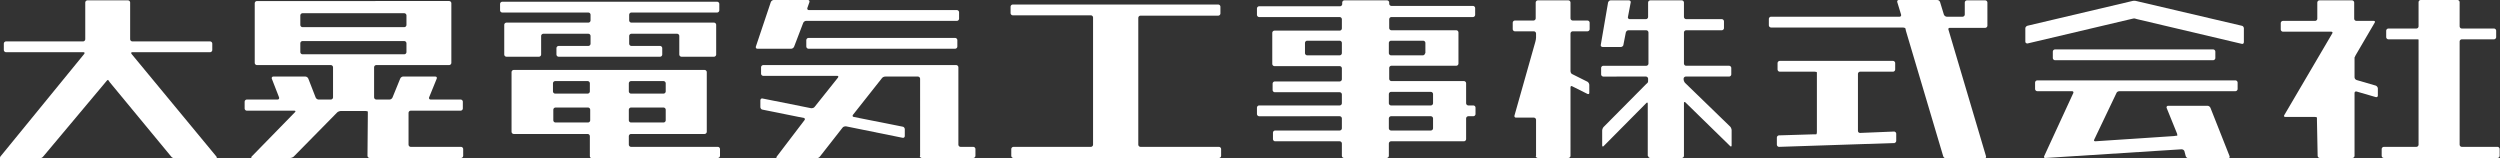 <!-- Generator: Adobe Illustrator 25.2.3, SVG Export Plug-In  -->
<svg version="1.1" xmlns="http://www.w3.org/2000/svg" xmlns:xlink="http://www.w3.org/1999/xlink" x="0px" y="0px" width="718.4px"
	 height="45.4px" viewBox="0 0 718.4 45.4" style="overflow:visible;enable-background:new 0 0 718.4 45.4;" xml:space="preserve">
<rect x="0" y="0" width="718.4" height="45.4" fill="#333333" stroke="none"/>
<style type="text/css">
	.st0{fill:#FFFFFF;}
</style>
<defs>
</defs>
<g>
	<g>
		<path class="st0" d="M49.2,45c0.2,0.3,0.7,0.5,1,0.5H62c0.3,0,0.4-0.2,0.2-0.5L37.8,15.5C37.6,15.2,37.7,15,38,15h22.4
			c0.3,0,0.6-0.3,0.6-0.6v-1.9c0-0.3-0.3-0.6-0.6-0.6H38c-0.3,0-0.6-0.3-0.6-0.6l0-10.6c0-0.3-0.3-0.6-0.6-0.6H25.1
			c-0.3,0-0.6,0.3-0.6,0.6l0,10.6c0,0.3-0.3,0.6-0.6,0.6H1.7c-0.3,0-0.6,0.3-0.6,0.6l0,1.9c0,0.3,0.3,0.6,0.6,0.6h22.3
			c0.3,0,0.4,0.2,0.2,0.5L0.1,45c-0.2,0.3-0.1,0.5,0.2,0.5h11.1c0.3,0,0.8-0.2,1-0.5l18.2-21.7c0.2-0.3,0.5-0.4,0.5-0.3
			c0.1,0.1,0.3,0.4,0.5,0.7L49.2,45z"/>
	</g>
	<g>
		<path class="st0" d="M264.3,44.8c0,0.3,0.3,0.6,0.6,0.6h14.8c0.3,0,0.6-0.3,0.6-0.6v-2c0-0.3-0.3-0.6-0.6-0.6H276
			c-0.3,0-0.6-0.3-0.6-0.6l0-22.3c0-0.3-0.3-0.6-0.6-0.6h-55.5c-0.3,0-0.6,0.3-0.6,0.6v1.9c0,0.3,0.3,0.6,0.6,0.6h21.3
			c0.3,0,0.4,0.2,0.2,0.5l-6.7,8.4c-0.2,0.3-0.6,0.4-1,0.4l-14-2.8c-0.3-0.1-0.6,0.2-0.6,0.5v2c0,0.3,0.3,0.7,0.6,0.7l11.9,2.4
			c0.3,0.1,0.4,0.3,0.2,0.6L223.2,45c-0.2,0.3-0.1,0.5,0.2,0.5h11.2c0.3,0,0.8-0.2,1-0.5l6.5-8.3c0.2-0.3,0.6-0.4,1-0.4l16.3,3.3
			c0.3,0.1,0.6-0.2,0.6-0.5v-2c0-0.3-0.3-0.7-0.6-0.7l-14.1-2.8c-0.3-0.1-0.4-0.3-0.2-0.6l8.3-10.5c0.2-0.3,0.6-0.5,1-0.5h9.4
			c0.3,0,0.6,0.3,0.6,0.6V44.8z M231.7,13.4c0,0.3,0.3,0.6,0.6,0.6h42.2c0.3,0,0.6-0.3,0.6-0.6v-1.9c0-0.3-0.3-0.6-0.6-0.6h-42.2
			c-0.3,0-0.6,0.3-0.6,0.6V13.4z M217.2,13.4c-0.1,0.3,0.1,0.6,0.4,0.6h9.8c0.3,0,0.7-0.3,0.8-0.6l2.6-6.8c0.1-0.3,0.5-0.6,0.8-0.6
			H275c0.3,0,0.6-0.3,0.6-0.6V3.5c0-0.3-0.3-0.6-0.6-0.6h-42.6c-0.3,0-0.5-0.3-0.4-0.6l0.6-1.7c0.1-0.3-0.1-0.6-0.4-0.6h-9.9
			c-0.3,0-0.7,0.3-0.8,0.6L217.2,13.4z"/>
	</g>
	<g>
		<path class="st0" d="M290.6,44.8c0,0.3,0.3,0.6,0.6,0.6h59.1c0.3,0,0.6-0.3,0.6-0.6v-2c0-0.3-0.3-0.6-0.6-0.6h-22.6
			c-0.3,0-0.6-0.3-0.6-0.6V5.1c0-0.3,0.3-0.6,0.6-0.6h22.4c0.3,0,0.6-0.3,0.6-0.6V1.9c0-0.3-0.3-0.6-0.6-0.6H291
			c-0.3,0-0.6,0.3-0.6,0.6v1.9c0,0.3,0.3,0.6,0.6,0.6h22.5c0.3,0,0.6,0.3,0.6,0.6v36.6c0,0.3-0.3,0.6-0.6,0.6h-22.3
			c-0.3,0-0.6,0.3-0.6,0.6V44.8z"/>
	</g>
	<g>
		<path class="st0" d="M385.6,44.8c0,0.3,0.3,0.6,0.6,0.6h12.3c0.3,0,0.6-0.3,0.6-0.6v-3.6c0-0.3,0.3-0.6,0.6-0.6h21
			c0.3,0,0.6-0.3,0.6-0.6l0-6c0-0.3,0.3-0.6,0.6-0.6h1.5c0.3,0,0.6-0.3,0.6-0.6v-1.9c0-0.3-0.3-0.6-0.6-0.6h-1.5
			c-0.3,0-0.6-0.3-0.6-0.6v-5.8c0-0.3-0.3-0.6-0.6-0.6h-20.9c-0.3,0-0.6-0.3-0.6-0.6l0-3.2c0-0.3,0.3-0.6,0.6-0.6h18.7
			c0.3,0,0.6-0.3,0.6-0.6v-9c0-0.3-0.3-0.6-0.6-0.6h-18.7c-0.3,0-0.6-0.3-0.6-0.6V5.5c0-0.3,0.3-0.6,0.6-0.6h23.5
			c0.3,0,0.6-0.3,0.6-0.6V2.3c0-0.3-0.3-0.6-0.6-0.6h-23.5c-0.3,0-0.6-0.3-0.6-0.6V0.7c0-0.3-0.3-0.6-0.6-0.6h-12.3
			c-0.3,0-0.6,0.3-0.6,0.6v0.5c0,0.3-0.3,0.6-0.6,0.6h-23.3c-0.3,0-0.6,0.3-0.6,0.6v1.9c0,0.3,0.3,0.6,0.6,0.6H385
			c0.3,0,0.6,0.3,0.6,0.6v2.7c0,0.3-0.3,0.6-0.6,0.6h-18.8c-0.3,0-0.6,0.3-0.6,0.6v9c0,0.3,0.3,0.6,0.6,0.6H385
			c0.3,0,0.6,0.3,0.6,0.6l0,3.2c0,0.3-0.3,0.6-0.6,0.6h-18.7c-0.3,0-0.6,0.3-0.6,0.6l0,1.9c0,0.3,0.3,0.6,0.6,0.6H385
			c0.3,0,0.6,0.3,0.6,0.6v2.6c0,0.3-0.3,0.6-0.6,0.6h-23.2c-0.3,0-0.6,0.3-0.6,0.6v1.9c0,0.3,0.3,0.6,0.6,0.6H385
			c0.3,0,0.6,0.3,0.6,0.6l0,2.9c0,0.3-0.3,0.6-0.6,0.6h-18.6c-0.3,0-0.6,0.3-0.6,0.6v1.9c0,0.3,0.3,0.6,0.6,0.6H385
			c0.3,0,0.6,0.3,0.6,0.6V44.8z M411.8,36.9c0,0.3-0.3,0.6-0.6,0.6h-11.5c-0.3,0-0.6-0.3-0.6-0.6V34c0-0.3,0.3-0.6,0.6-0.6h11.5
			c0.3,0,0.6,0.3,0.6,0.6V36.9z M411.8,29.7c0,0.3-0.3,0.6-0.6,0.6h-11.5c-0.3,0-0.6-0.3-0.6-0.6V27c0-0.3,0.3-0.6,0.6-0.6h11.5
			c0.3,0,0.6,0.3,0.6,0.6V29.7z M409.5,15.3c0,0.3-0.3,0.6-0.6,0.6h-9.2c-0.3,0-0.6-0.3-0.6-0.6l0-3c0-0.3,0.3-0.6,0.6-0.6h9.3
			c0.3,0,0.6,0.3,0.6,0.6V15.3z M385.6,15.3c0,0.3-0.3,0.6-0.6,0.6h-9.4c-0.3,0-0.6-0.3-0.6-0.6v-3c0-0.3,0.3-0.6,0.6-0.6h9.4
			c0.3,0,0.6,0.3,0.6,0.6V15.3z"/>
	</g>
	<g>
		<path class="st0" d="M473.6,44.8c0,0.3,0.3,0.6,0.6,0.6h9.1c0.3,0,0.6-0.3,0.6-0.6V29.6c0-0.3,0.2-0.4,0.4-0.2L497.2,42
			c0.2,0.2,0.4,0.1,0.4-0.2l0-4.4c0-0.3-0.2-0.8-0.4-1l-13-12.6c-0.2-0.2-0.4-0.7-0.4-1v-0.2c0-0.3,0.3-0.6,0.6-0.6h12.5
			c0.3,0,0.6-0.3,0.6-0.6l0-1.9c0-0.3-0.3-0.6-0.6-0.6h-12.4c-0.3,0-0.6-0.3-0.6-0.6v-9c0-0.3,0.3-0.6,0.6-0.6h10.3
			c0.3,0,0.6-0.3,0.6-0.6V6.1c0-0.3-0.3-0.6-0.6-0.6h-10.3c-0.3,0-0.6-0.3-0.6-0.6V0.7c0-0.3-0.3-0.6-0.6-0.6h-9.1
			c-0.3,0-0.6,0.3-0.6,0.6v4.2c0,0.3-0.3,0.6-0.6,0.6h-4.7c-0.3,0-0.6-0.3-0.5-0.6l0.8-4.2c0.1-0.3-0.2-0.6-0.5-0.6h-5.3
			c-0.3,0-0.6,0.3-0.7,0.6l-2.1,12.2c-0.1,0.3,0.2,0.6,0.5,0.6h5.3c0.3,0,0.7-0.3,0.7-0.6l0.7-3.6c0.1-0.3,0.4-0.6,0.7-0.6h5.2
			c0.3,0,0.6,0.3,0.6,0.6v9c0,0.3-0.3,0.6-0.6,0.6h-12.4c-0.3,0-0.6,0.3-0.6,0.6l0,1.9c0,0.3,0.3,0.6,0.6,0.6H473
			c0.3,0,0.6,0.3,0.6,0.6v0.4c0,0.3,0,0.6-0.1,0.7c0,0-0.2,0.3-0.5,0.5l-12.2,12.3c-0.2,0.2-0.4,0.7-0.4,1v4.3
			c0,0.3,0.2,0.4,0.4,0.2l12.3-12.4c0.2-0.2,0.4-0.2,0.4,0.2V44.8z M441.3,44.8c0,0.3,0.3,0.6,0.6,0.6h8.8c0.3,0,0.6-0.3,0.6-0.6
			V25.1c0-0.3,0.2-0.5,0.5-0.3l4.4,2.2c0.3,0.1,0.5,0,0.5-0.3l0-2.3c0-0.3-0.2-0.7-0.5-0.9l-4.4-2.2c-0.3-0.1-0.5-0.5-0.5-0.9
			l0-10.8c0-0.3,0.3-0.6,0.6-0.6h4.3c0.3,0,0.6-0.3,0.6-0.6l0-1.9c0-0.3-0.3-0.6-0.6-0.6h-4.3c-0.3,0-0.6-0.3-0.6-0.6l0-4.6
			c0-0.3-0.3-0.6-0.6-0.6h-8.8c-0.3,0-0.6,0.3-0.6,0.6l0,4.6c0,0.3-0.3,0.6-0.6,0.6h-5.4c-0.3,0-0.6,0.3-0.6,0.6v1.9
			c0,0.3,0.3,0.6,0.6,0.6h5.5c0.3,0,0.6,0.3,0.6,0.6v1.2c0,0.3-0.1,0.9-0.2,1.2l-6,21.2c-0.1,0.3,0.1,0.6,0.4,0.6h5.2
			c0.3,0,0.6,0.3,0.6,0.6V44.8z"/>
	</g>
	<g>
		<path class="st0" d="M558.4,44.9c0.1,0.3,0.4,0.6,0.8,0.6h11.1c0.3,0,0.5-0.3,0.4-0.6L559.9,8.5C559.8,8.2,560,8,560.3,8h10.2
			c0.3,0,0.6-0.3,0.6-0.6V0.7c0-0.3-0.3-0.6-0.6-0.6h-5.3c-0.3,0-0.6,0.3-0.6,0.6v3.5c0,0.3-0.3,0.6-0.6,0.6h-4.6
			c-0.3,0-0.7-0.3-0.8-0.6l-1.1-3.6c-0.1-0.3-0.4-0.6-0.8-0.6h-11.1c-0.3,0-0.5,0.3-0.4,0.6l1.1,3.6c0.1,0.3-0.1,0.6-0.4,0.6h-37
			c-0.3,0-0.6,0.3-0.6,0.6v1.9c0,0.3,0.3,0.6,0.6,0.6h37.9c0.3,0,0.6,0.1,0.7,0.2s0.1,0.5,0.2,0.8L558.4,44.9z M511.2,38.9
			c-0.3,0-0.6,0.3-0.6,0.6v2.1c0,0.3,0.3,0.6,0.6,0.6l33.1-1.1c0.3,0,0.6-0.3,0.6-0.6v-2.1c0-0.3-0.3-0.6-0.6-0.6l-9.8,0.4
			c-0.3,0-0.6-0.2-0.6-0.6V21.2c0-0.3,0.3-0.6,0.6-0.6h9.5c0.3,0,0.6-0.3,0.6-0.6l0-1.9c0-0.3-0.3-0.6-0.6-0.6h-32.6
			c-0.3,0-0.6,0.3-0.6,0.6V20c0,0.3,0.3,0.6,0.6,0.6h10.1c0.3,0,0.6,0.1,0.6,0.2c0,0.1,0,0.5,0,0.8l0,16.4c0,0.3-0.1,0.6-0.2,0.6
			c-0.1,0-0.5,0-0.8,0L511.2,38.9z"/>
	</g>
	<g>
		<path class="st0" d="M628.1,44.9c0.1,0.3,0.5,0.6,0.8,0.6h11.4c0.3,0,0.5-0.3,0.4-0.6L635.2,31c-0.1-0.3-0.5-0.6-0.8-0.6h-11.4
			c-0.3,0-0.5,0.3-0.4,0.6l3,7.4c0.1,0.3,0.1,0.6,0,0.6s-0.5,0-0.9,0.1l-22.6,1.5c-0.3,0-0.5-0.2-0.3-0.5l6.4-13.4
			c0.1-0.3,0.5-0.5,0.9-0.5h33.3c0.3,0,0.6-0.3,0.6-0.6v-1.9c0-0.3-0.3-0.6-0.6-0.6h-57c-0.3,0-0.6,0.3-0.6,0.6v1.9
			c0,0.3,0.3,0.6,0.6,0.6h10c0.3,0,0.5,0.2,0.4,0.5l-8.4,18.2c-0.1,0.3,0,0.5,0.3,0.5l39.2-2.5c0.3,0,0.7,0.2,0.8,0.5L628.1,44.9z
			 M589.9,16.7c0,0.3,0.3,0.6,0.6,0.6H636c0.3,0,0.6-0.3,0.6-0.6v-1.9c0-0.3-0.3-0.6-0.6-0.6h-45.5c-0.3,0-0.6,0.3-0.6,0.6V16.7z
			 M582.6,7.4c-0.3,0.1-0.6,0.4-0.6,0.7l0,3.9c0,0.3,0.3,0.5,0.6,0.5l30.1-7.1c0.3-0.1,0.6-0.1,0.7-0.1s0.4,0.1,0.7,0.2l30.1,7.1
			c0.3,0.1,0.6-0.1,0.6-0.5V8.1c0-0.3-0.3-0.7-0.6-0.7l-30.3-7.1c-0.3-0.1-0.9-0.1-1.2,0L582.6,7.4z"/>
	</g>
	<g>
		<path class="st0" d="M684.4,44.8c0,0.3,0.3,0.6,0.6,0.6h32.7c0.3,0,0.6-0.3,0.6-0.6l0-2c0-0.3-0.3-0.6-0.6-0.6h-10.3
			c-0.3,0-0.6-0.3-0.6-0.6l0-29.7c0-0.3,0.3-0.6,0.6-0.6h9.3c0.3,0,0.6-0.3,0.6-0.6l0-1.9c0-0.3-0.3-0.6-0.6-0.6h-9.3
			c-0.3,0-0.6-0.3-0.6-0.6l0-7c0-0.3-0.3-0.6-0.6-0.6h-10.6c-0.3,0-0.6,0.3-0.6,0.6v7c0,0.3-0.3,0.6-0.6,0.6h-8.1
			c-0.3,0-0.6,0.3-0.6,0.6l0,1.9c0,0.3,0.3,0.6,0.6,0.6h8.1c0.3,0,0.6,0,0.6,0.1c0,0,0,0.4,0,0.7l0,29.5c0,0.3-0.3,0.6-0.6,0.6H685
			c-0.3,0-0.6,0.3-0.6,0.6V44.8z M666,44.8c0,0.3,0.3,0.6,0.6,0.6h9.4c0.3,0,0.6-0.3,0.6-0.6l0-18.1c0-0.3,0.3-0.5,0.6-0.4l5.5,1.6
			c0.3,0.1,0.6-0.1,0.6-0.4v-2.1c0-0.3-0.3-0.7-0.6-0.8l-5.5-1.6c-0.3-0.1-0.6-0.4-0.6-0.8l0-5.1c0-0.3,0-0.6,0-0.6s0.2-0.3,0.3-0.6
			l5.5-9.4c0.2-0.3,0-0.5-0.3-0.5h-5c-0.3,0-0.6-0.3-0.6-0.6V0.7c0-0.3-0.3-0.6-0.6-0.6h-9.4c-0.3,0-0.6,0.3-0.6,0.6v4.7
			c0,0.3-0.3,0.6-0.6,0.6h-9.3c-0.3,0-0.6,0.3-0.6,0.6v1.9c0,0.3,0.3,0.6,0.6,0.6h13.9c0.3,0,0.5,0.2,0.3,0.5l-13.8,23.5
			c-0.2,0.3,0,0.5,0.3,0.5h8.5c0.3,0,0.6,0.1,0.6,0.2c0,0.1,0,0.5,0,0.8L666,44.8z"/>
	</g>
	<path class="st0" d="M105.6,44.8c0,0.3,0.3,0.6,0.6,0.6h26.3c0.3,0,0.6-0.3,0.6-0.6l0-2c0-0.3-0.3-0.6-0.6-0.6H118
		c-0.3,0-0.6-0.3-0.6-0.6l0-9.2c0-0.3,0.3-0.6,0.6-0.6h14.4c0.3,0,0.6-0.3,0.6-0.6v-2c0-0.3-0.3-0.6-0.6-0.6h-8.7
		c-0.3,0-0.5-0.3-0.4-0.6l2.2-5.4c0.1-0.3,0-0.6-0.4-0.6h-9.3c-0.3,0-0.7,0.3-0.8,0.6l-2.2,5.4c-0.1,0.3-0.5,0.6-0.8,0.6h-3.9
		c-0.3,0-0.6-0.3-0.6-0.6v-8.7c0-0.3,0.3-0.6,0.6-0.6h21c0.3,0,0.6-0.3,0.6-0.6l0-17.2c0-0.3-0.3-0.6-0.6-0.6H73.8
		c-0.3,0-0.6,0.3-0.6,0.6v17.2c0,0.3,0.3,0.6,0.6,0.6h21.3c0.3,0,0.6,0.3,0.6,0.6v8.7c0,0.3-0.3,0.6-0.6,0.6h-3.6
		c-0.3,0-0.7-0.3-0.8-0.6l-2.1-5.4c-0.1-0.3-0.5-0.6-0.8-0.6h-9.3c-0.3,0-0.5,0.3-0.4,0.6l2.1,5.4c0.1,0.3-0.1,0.6-0.4,0.6h-8.9
		c-0.3,0-0.6,0.3-0.6,0.6v2c0,0.3,0.3,0.6,0.6,0.6h13.7c0.3,0,0.4,0.2,0.2,0.4L72.3,45c-0.2,0.2-0.2,0.4,0.2,0.4h10.9
		c0.3,0,0.8-0.2,1-0.4l12.5-12.7c0.2-0.2,0.7-0.4,1-0.4h7.2c0.3,0,0.6,0.1,0.6,0.2s0,0.5,0,0.8L105.6,44.8z M86.3,4.4
		c0-0.3,0.3-0.6,0.6-0.6h29.3c0.3,0,0.6,0.3,0.6,0.6v2.8c0,0.3-0.3,0.6-0.6,0.6H86.9c-0.3,0-0.6-0.3-0.6-0.6V4.4z M86.9,15.6
		c-0.3,0-0.6-0.3-0.6-0.6v-2.6c0-0.3,0.3-0.6,0.6-0.6h29.3c0.3,0,0.6,0.3,0.6,0.6V15c0,0.3-0.3,0.6-0.6,0.6H86.9z"/>
	<g>
		<g>
			<path class="st0" d="M206.3,45.4c0.3,0,0.6-0.3,0.6-0.6l0-2c0-0.3-0.3-0.6-0.6-0.6h-25c-0.3,0-0.6-0.3-0.6-0.6v-2.5
				c0-0.3,0.3-0.6,0.6-0.6h21.2c0.3,0,0.6-0.3,0.6-0.6l0-17.2c0-0.3-0.3-0.6-0.6-0.6h-54.9c-0.3,0-0.6,0.3-0.6,0.6l0,17.2
				c0,0.3,0.3,0.6,0.6,0.6h21.3c0.3,0,0.6,0.3,0.6,0.6v5.8c0,0.3,0.3,0.6,0.6,0.6H206.3z M180.7,23.9c0-0.3,0.3-0.6,0.6-0.6h9.4
				c0.3,0,0.6,0.3,0.6,0.6v2.4c0,0.3-0.3,0.6-0.6,0.6h-9.4c-0.3,0-0.6-0.3-0.6-0.6V23.9z M180.7,31.5c0-0.3,0.3-0.6,0.6-0.6h9.4
				c0.3,0,0.6,0.3,0.6,0.6v3.1c0,0.3-0.3,0.6-0.6,0.6h-9.4c-0.3,0-0.6-0.3-0.6-0.6V31.5z M158.9,23.9c0-0.3,0.3-0.6,0.6-0.6h9.4
				c0.3,0,0.6,0.3,0.6,0.6v2.4c0,0.3-0.3,0.6-0.6,0.6h-9.4c-0.3,0-0.6-0.3-0.6-0.6V23.9z M159.6,35.2c-0.3,0-0.6-0.3-0.6-0.6v-3.1
				c0-0.3,0.3-0.6,0.6-0.6h9.4c0.3,0,0.6,0.3,0.6,0.6v3.1c0,0.3-0.3,0.6-0.6,0.6H159.6z"/>
			<path class="st0" d="M145.5,6.5c-0.3,0-0.6,0.3-0.6,0.6v8.6c0,0.3,0.3,0.6,0.6,0.6h9.4c0.3,0,0.6-0.3,0.6-0.6v-5.4
				c0-0.3,0.3-0.6,0.6-0.6h13c0.3,0,0.6,0.3,0.6,0.6l0,2.3c0,0.3-0.3,0.6-0.6,0.6h-8.6c-0.3,0-0.6,0.3-0.6,0.6l0,1.9
				c0,0.3,0.3,0.6,0.6,0.6h29.2c0.3,0,0.6-0.3,0.6-0.6v-1.9c0-0.3-0.3-0.6-0.6-0.6h-8.3c-0.3,0-0.6-0.3-0.6-0.6v-2.3
				c0-0.3,0.3-0.6,0.6-0.6h13.2c0.3,0,0.6,0.3,0.6,0.6v5.4c0,0.3,0.3,0.6,0.6,0.6h9.4c0.3,0,0.6-0.3,0.6-0.6V7.1
				c0-0.3-0.3-0.6-0.6-0.6h-23.8c-0.3,0-0.6-0.3-0.6-0.6V4.2c0-0.3,0.3-0.6,0.6-0.6h24.7c0.3,0,0.6-0.3,0.6-0.6l0-1.9
				c0-0.3-0.3-0.6-0.6-0.6h-61.8c-0.3,0-0.6,0.3-0.6,0.6v1.9c0,0.3,0.3,0.6,0.6,0.6h24.8c0.3,0,0.6,0.3,0.6,0.6v1.7
				c0,0.3-0.3,0.6-0.6,0.6H145.5z"/>
		</g>
	</g>
</g>
</svg>
